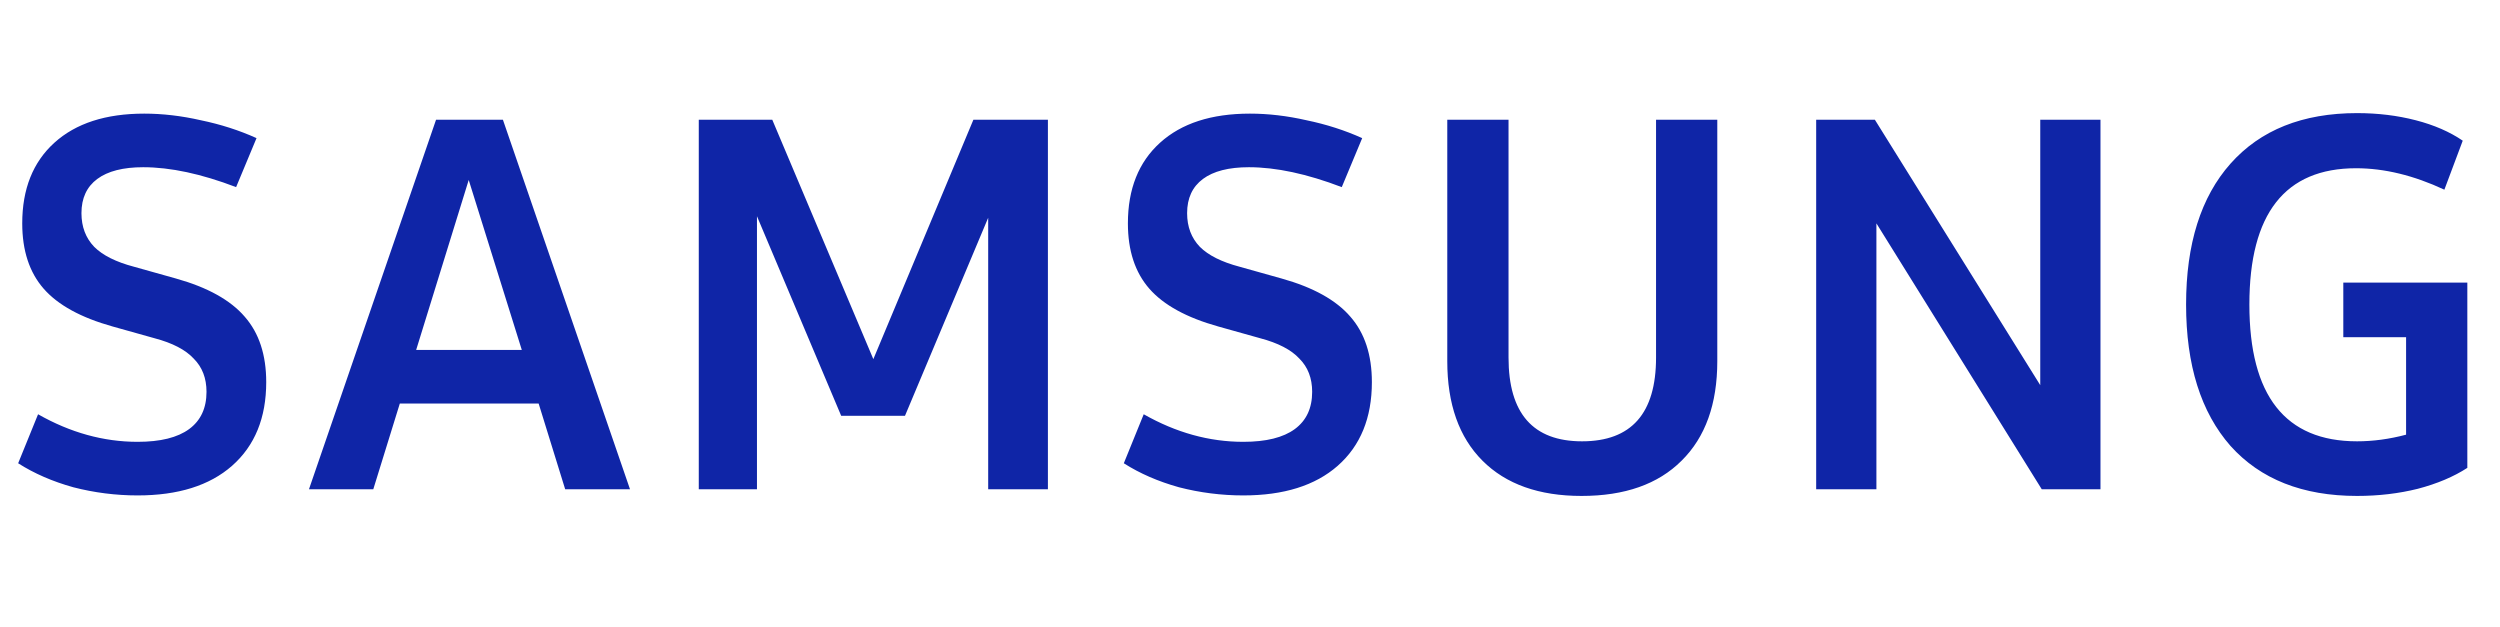 <?xml version="1.0" encoding="UTF-8"?> <svg xmlns="http://www.w3.org/2000/svg" width="327" height="82" viewBox="0 0 327 82" fill="none"> <path d="M17.998 64.801C15.149 64.801 12.345 64.445 9.585 63.733C6.87 62.976 4.467 61.93 2.375 60.595L4.979 54.186C9.207 56.589 13.547 57.791 17.998 57.791C20.98 57.791 23.227 57.235 24.741 56.122C26.254 55.009 27.011 53.385 27.011 51.248C27.011 49.468 26.454 48.021 25.341 46.909C24.273 45.751 22.56 44.861 20.201 44.238L14.726 42.703C10.587 41.545 7.582 39.898 5.713 37.762C3.844 35.626 2.909 32.777 2.909 29.216C2.909 24.721 4.311 21.205 7.115 18.668C9.919 16.131 13.836 14.862 18.866 14.862C21.269 14.862 23.739 15.151 26.276 15.73C28.858 16.264 31.284 17.043 33.553 18.067L30.883 24.476C26.343 22.74 22.293 21.872 18.732 21.872C16.106 21.872 14.103 22.384 12.723 23.408C11.344 24.432 10.654 25.923 10.654 27.881C10.654 29.661 11.21 31.13 12.323 32.287C13.435 33.4 15.171 34.268 17.53 34.891L23.005 36.427C27.144 37.584 30.148 39.253 32.018 41.434C33.887 43.57 34.822 46.419 34.822 49.98C34.822 54.653 33.331 58.303 30.349 60.929C27.411 63.51 23.294 64.801 17.998 64.801ZM70.455 52.784H52.295L48.824 64H40.411L57.035 15.663H65.781L82.406 64H73.927L70.455 52.784ZM68.252 45.774L61.308 23.541L54.432 45.774H68.252ZM137.066 15.663V64H129.255V28.482L118.372 54.386H110.027L99.011 28.282V64H91.4V15.663H101.014L114.233 46.975L127.319 15.663H137.066ZM162.618 64.801C159.769 64.801 156.965 64.445 154.206 63.733C151.491 62.976 149.087 61.93 146.995 60.595L149.599 54.186C153.827 56.589 158.167 57.791 162.618 57.791C165.6 57.791 167.848 57.235 169.361 56.122C170.874 55.009 171.631 53.385 171.631 51.248C171.631 49.468 171.074 48.021 169.962 46.909C168.894 45.751 167.18 44.861 164.821 44.238L159.346 42.703C155.207 41.545 152.203 39.898 150.333 37.762C148.464 35.626 147.529 32.777 147.529 29.216C147.529 24.721 148.931 21.205 151.735 18.668C154.539 16.131 158.456 14.862 163.486 14.862C165.889 14.862 168.359 15.151 170.896 15.73C173.478 16.264 175.904 17.043 178.174 18.067L175.503 24.476C170.963 22.74 166.913 21.872 163.352 21.872C160.726 21.872 158.723 22.384 157.343 23.408C155.964 24.432 155.274 25.923 155.274 27.881C155.274 29.661 155.83 31.13 156.943 32.287C158.056 33.4 159.791 34.268 162.15 34.891L167.625 36.427C171.764 37.584 174.769 39.253 176.638 41.434C178.507 43.57 179.442 46.419 179.442 49.98C179.442 54.653 177.951 58.303 174.969 60.929C172.031 63.51 167.914 64.801 162.618 64.801ZM206.863 64.868C201.3 64.868 196.982 63.332 193.911 60.261C190.84 57.19 189.304 52.85 189.304 47.242V15.663H197.316V46.775C197.316 54.075 200.521 57.724 206.93 57.724C213.384 57.724 216.611 54.075 216.611 46.775V15.663H224.622V47.242C224.622 52.85 223.064 57.19 219.949 60.261C216.878 63.332 212.516 64.868 206.863 64.868ZM274.743 15.663V64H267.065L245.434 29.216V64H237.556V15.663H245.234L266.865 50.38V15.663H274.743ZM322.727 36.961V61.196C320.947 62.353 318.788 63.266 316.251 63.933C313.759 64.556 311.11 64.868 308.306 64.868C301.185 64.868 295.666 62.687 291.749 58.325C287.877 53.919 285.94 47.754 285.94 39.832C285.94 31.909 287.877 25.767 291.749 21.405C295.666 16.999 301.185 14.795 308.306 14.795C311.021 14.795 313.581 15.107 315.984 15.73C318.388 16.353 320.435 17.243 322.126 18.401L319.723 24.81C315.717 22.941 311.867 22.006 308.173 22.006C298.87 22.006 294.219 27.948 294.219 39.832C294.219 51.76 298.915 57.724 308.306 57.724C310.398 57.724 312.535 57.435 314.716 56.856V44.105H306.504V36.961H322.727Z" fill="#0F25A7"></path> </svg> 